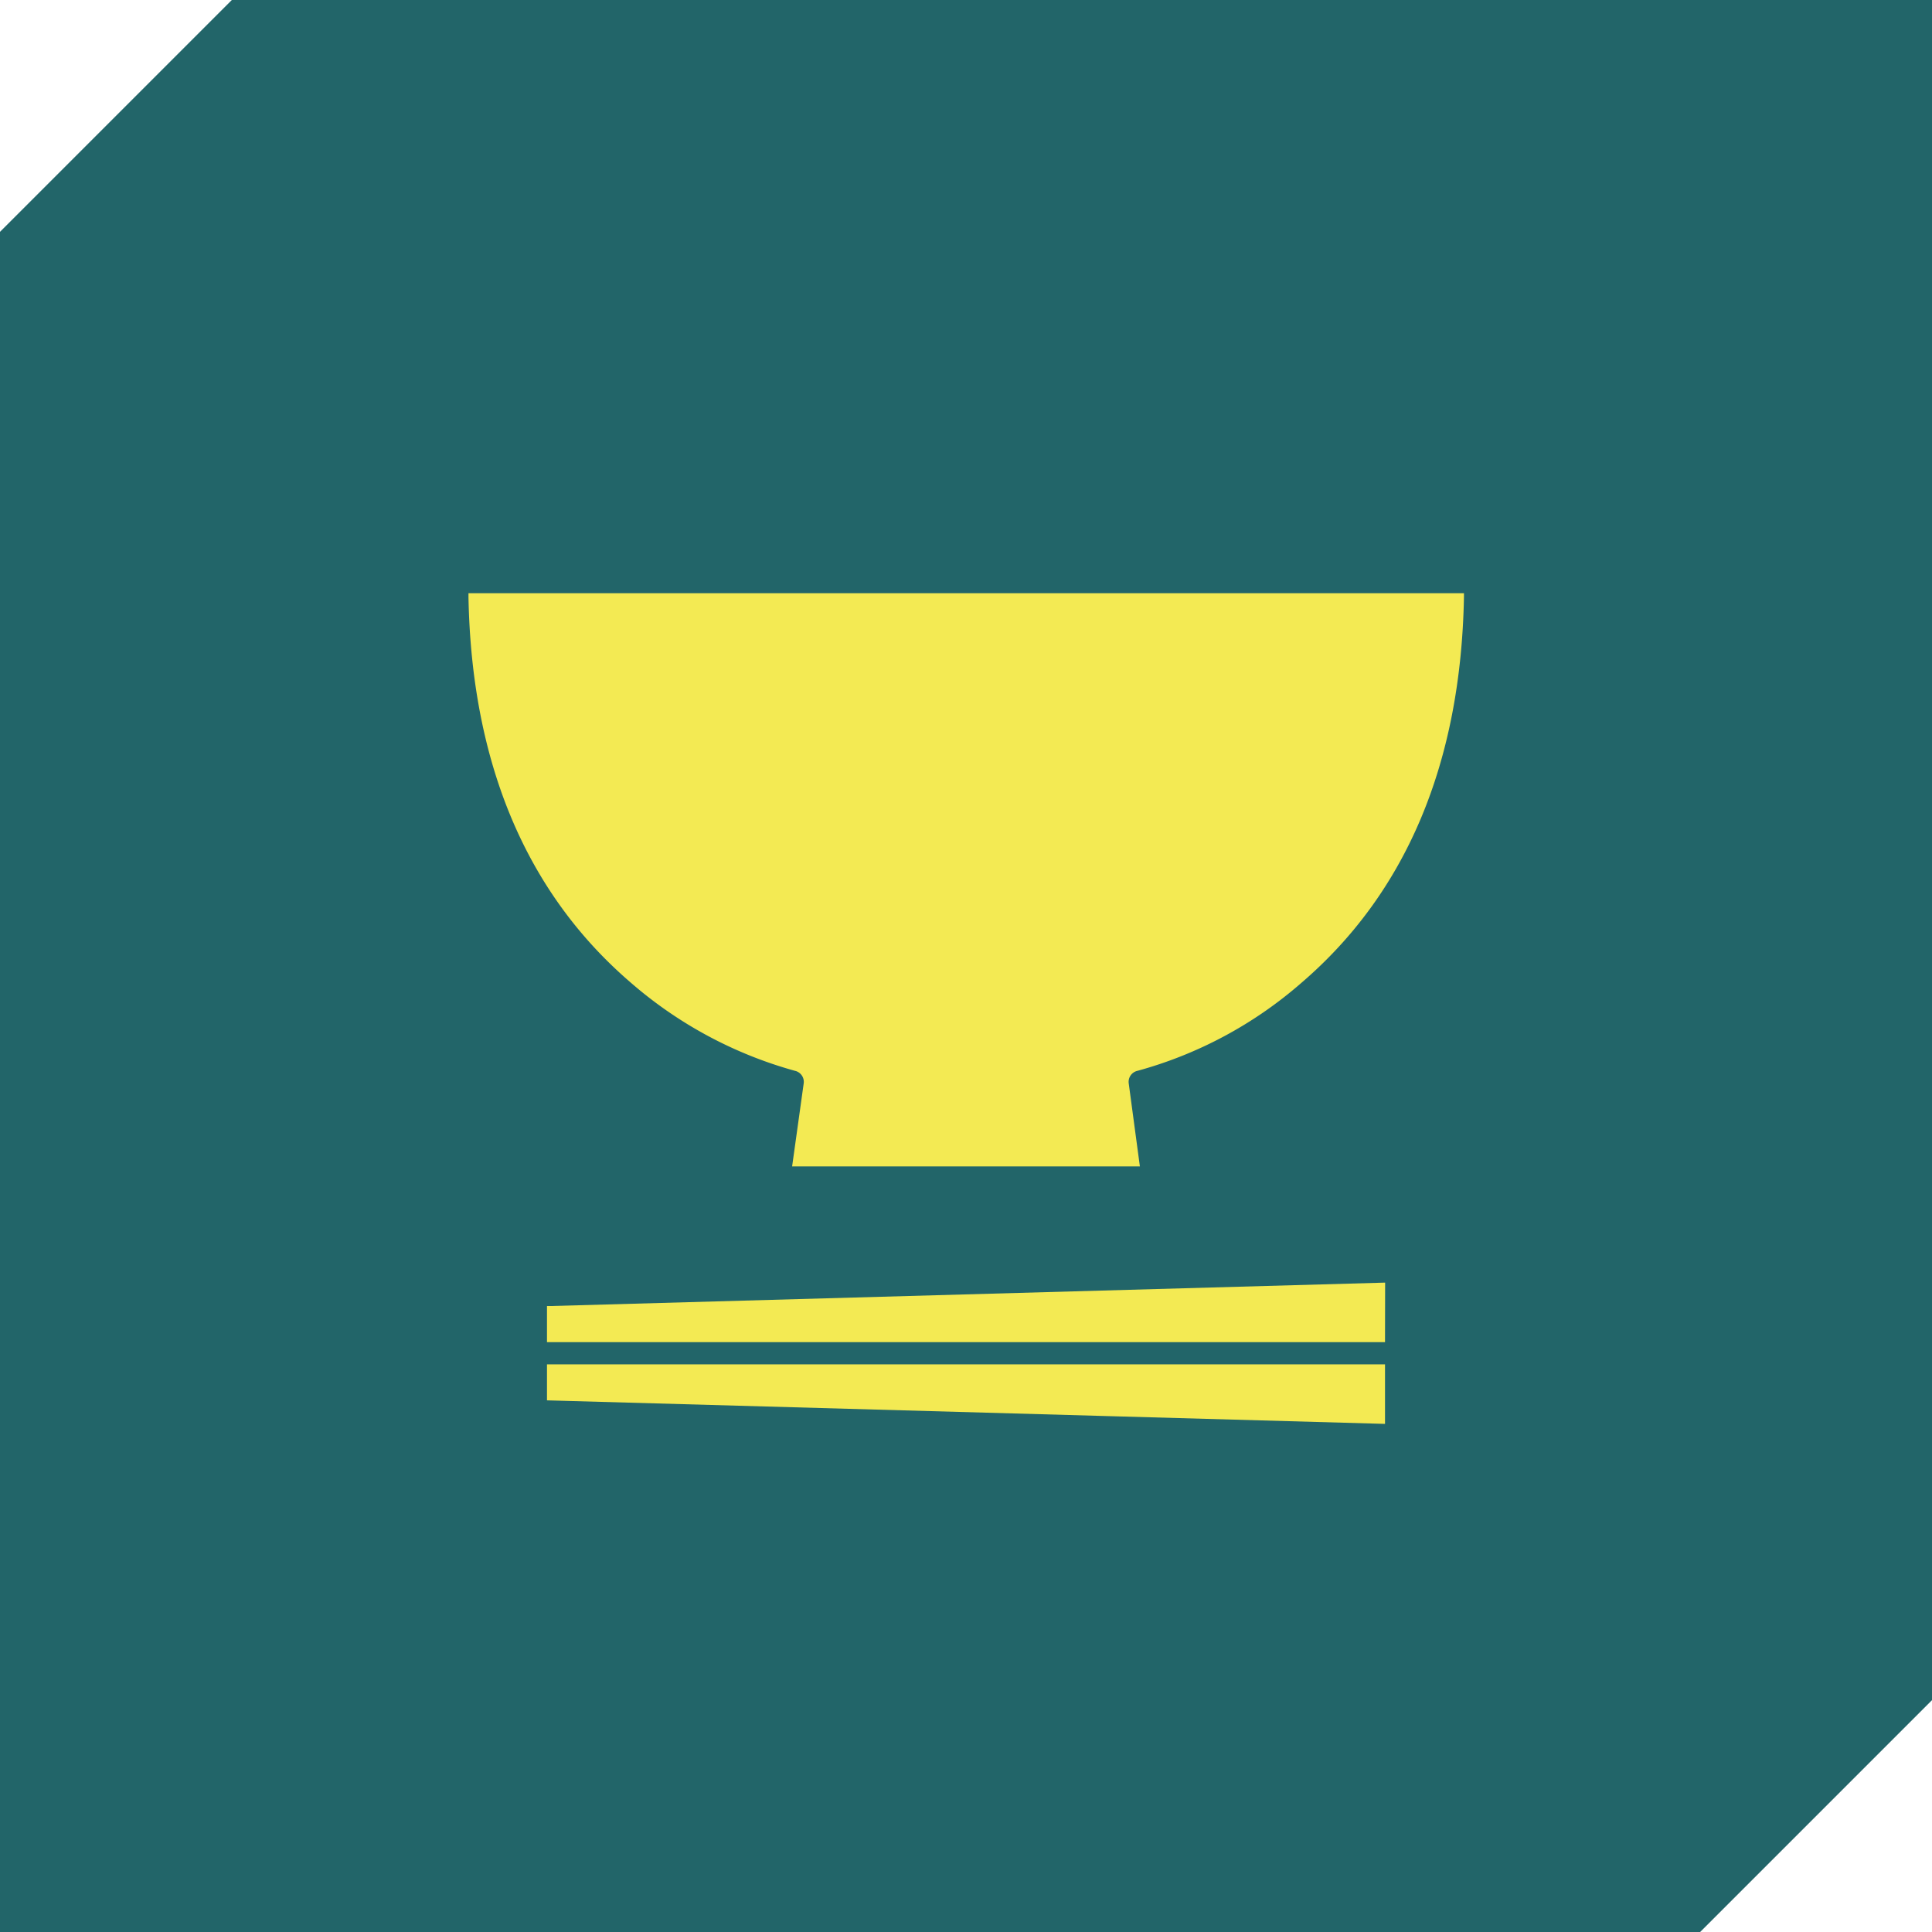 <svg xmlns="http://www.w3.org/2000/svg" viewBox="0 0 50 50"><defs><style>.a{fill:#226569;}.b{fill:#f3ea53;}</style></defs><polygon class="a" points="50 44 44 50 0 50 0 6 6 0 50 0 50 44"/><path class="b" d="M35.744,33.293v1.338H14.256V33.9Zm-21.488,2.85v-.734H35.744v1.338Z"/><path class="b" d="M35.844,36.85l-21.688-.609v-.932H35.844Zm-21.488-.8,21.288.6V35.509H14.356Zm21.488-1.315H14.156V33.8l.1,0,21.591-.606Zm-21.488-.2H35.644V33.4l-21.288.6Z"/><path class="b" d="M37.785,15.45c-.08,4.27-1.482,7.6-4.172,9.91a10.755,10.755,0,0,1-4.2,2.256.388.388,0,0,0-.3.433l.279,2.038H20.611l.279-2.038a.389.389,0,0,0-.3-.433,10.742,10.742,0,0,1-4.2-2.256c-2.69-2.308-4.092-5.64-4.172-9.91Z"/><path class="b" d="M29.5,30.187H20.5l.3-2.152a.292.292,0,0,0-.226-.322,10.907,10.907,0,0,1-4.243-2.277c-2.712-2.326-4.127-5.685-4.207-9.984l0-.1H37.887l0,.1c-.08,4.3-1.495,7.658-4.207,9.984a10.763,10.763,0,0,1-4.243,2.277.292.292,0,0,0-.226.322Zm-8.778-.2h8.548l-.263-1.924a.493.493,0,0,1,.382-.545,10.639,10.639,0,0,0,4.155-2.233c2.645-2.27,4.036-5.544,4.135-9.735H12.317c.1,4.191,1.49,7.465,4.135,9.735a10.615,10.615,0,0,0,4.155,2.233.492.492,0,0,1,.382.545Z"/></svg>